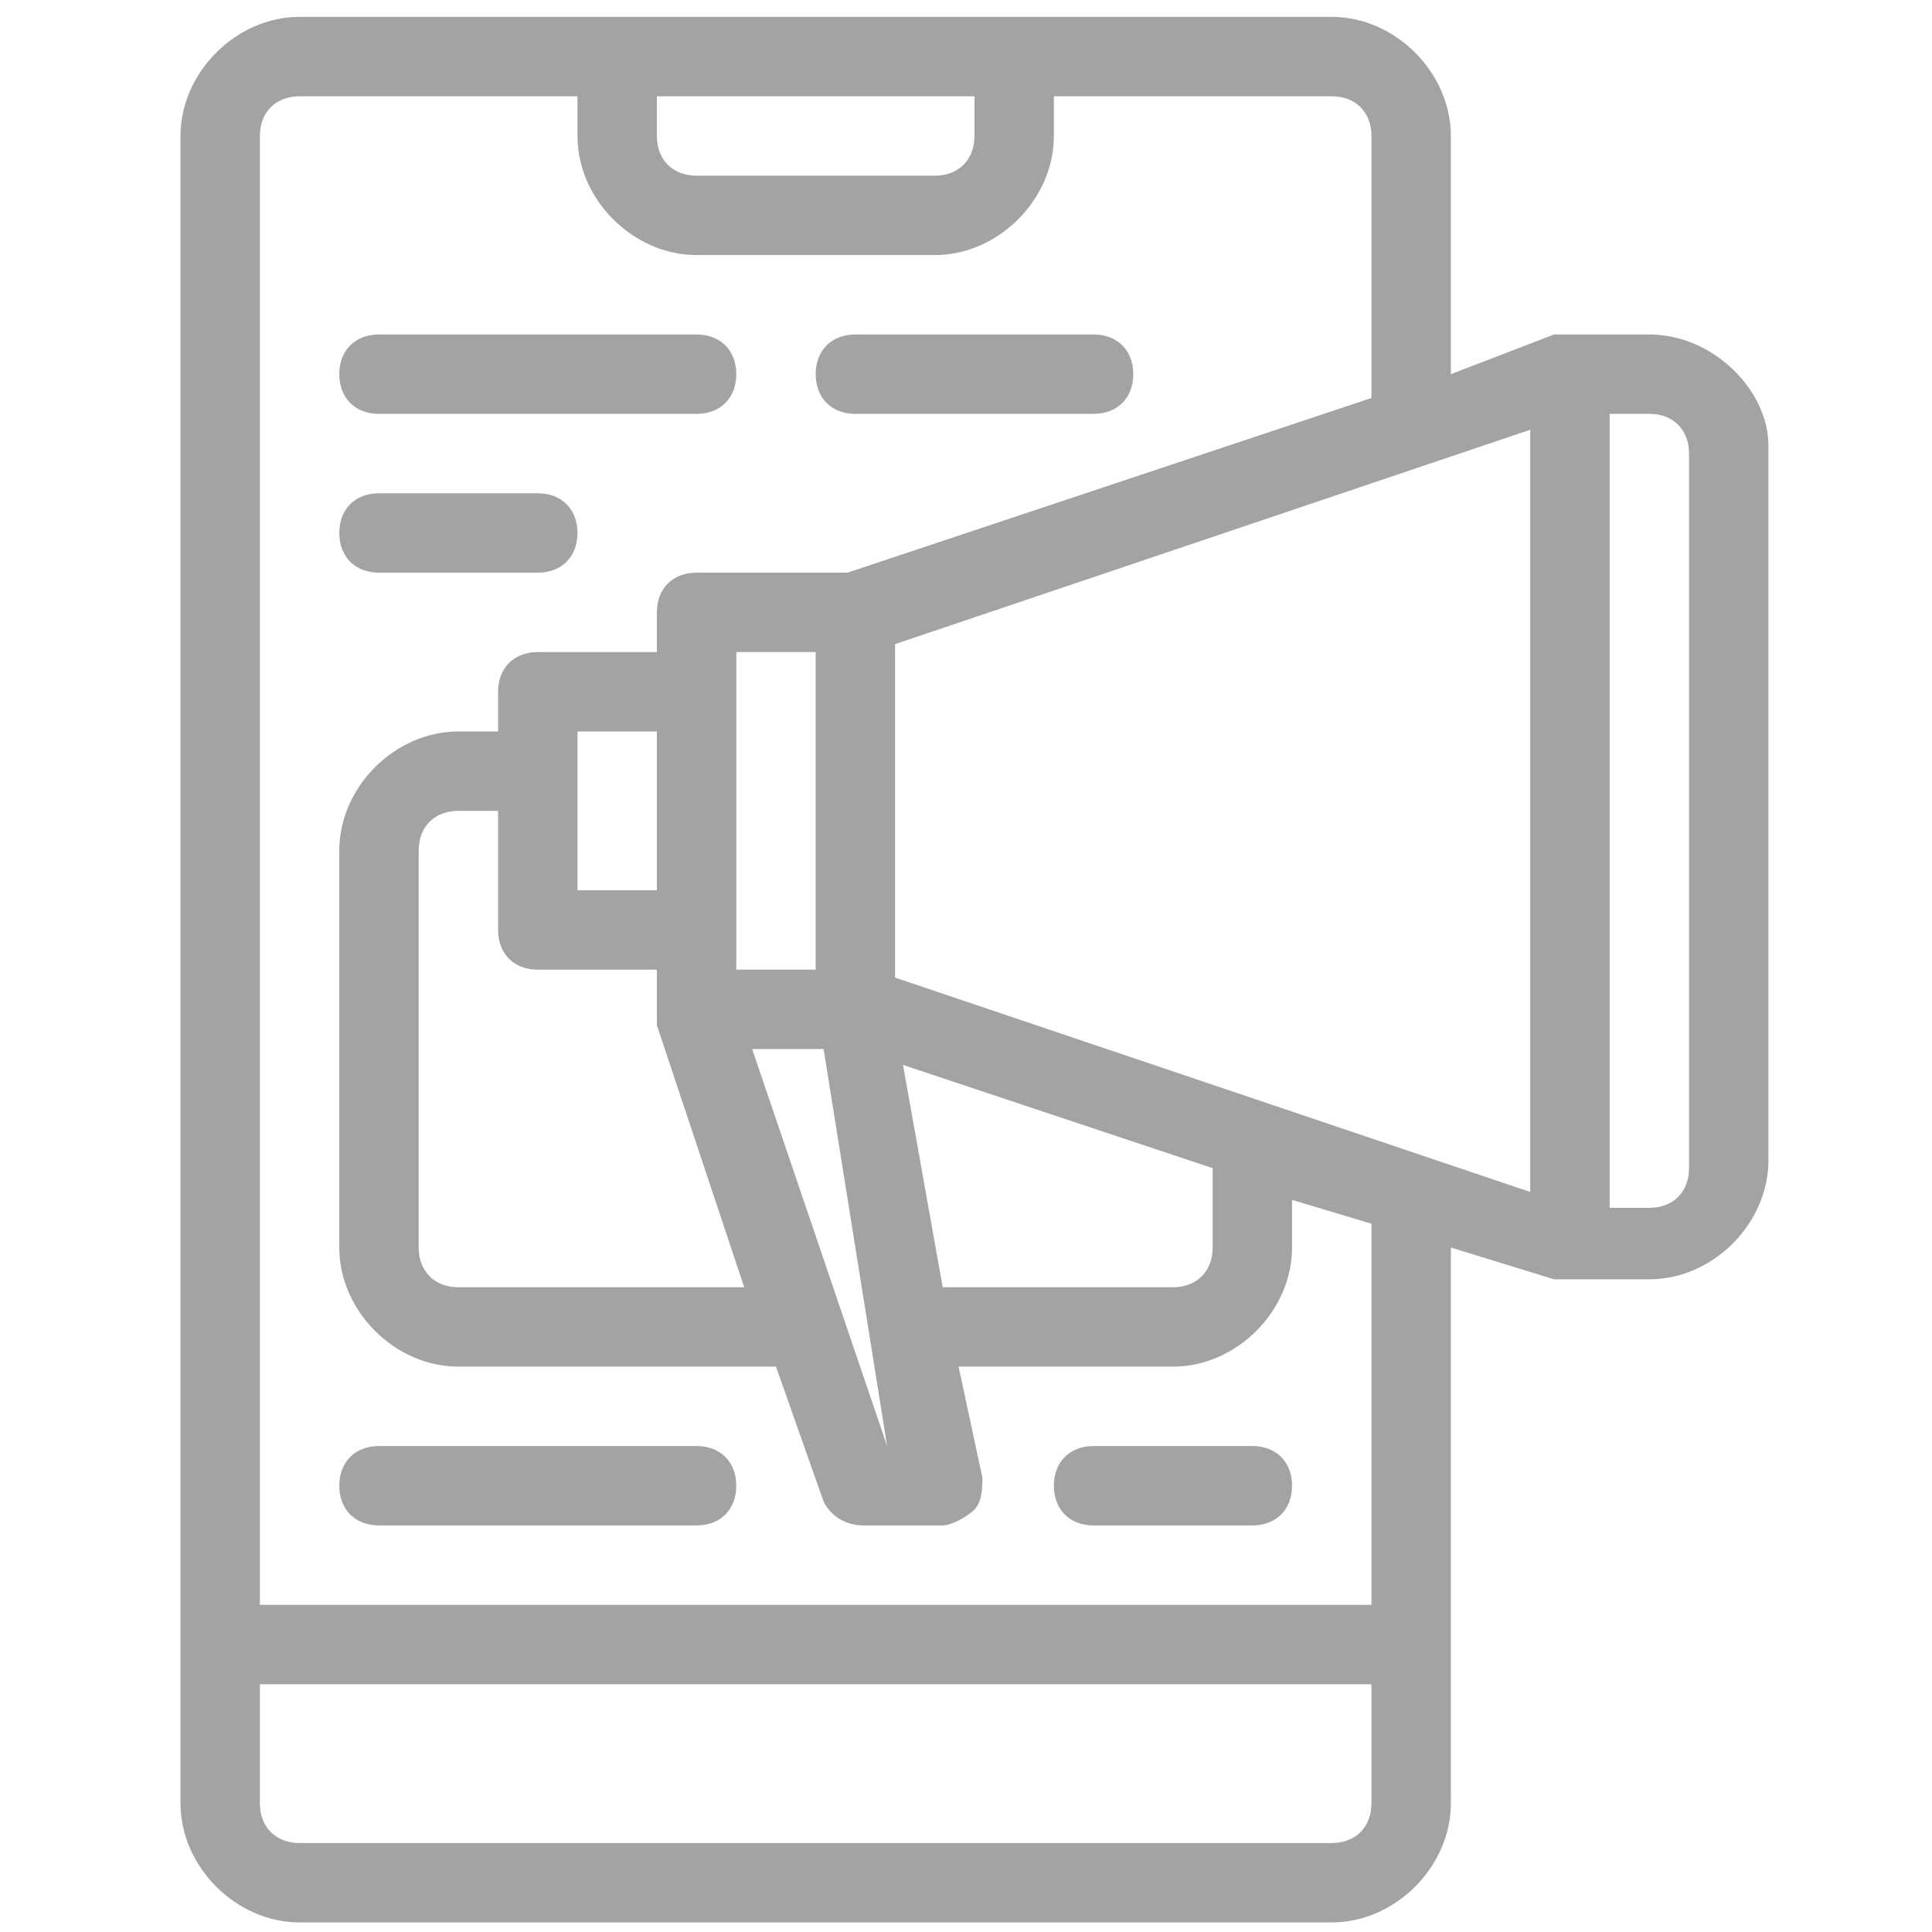<?xml version="1.0" encoding="UTF-8"?>
<svg xmlns="http://www.w3.org/2000/svg" width="73" height="73" viewBox="0 0 73 73" fill="none">
  <g clip-path="url(#clip0_381_1356)">
    <path d="M26.32 15.638H14.32C13.42 15.638 12.82 15.038 12.82 14.138C12.82 13.238 13.42 12.638 14.32 12.638H26.32C27.22 12.638 27.82 13.238 27.82 14.138C27.82 15.038 27.22 15.638 26.32 15.638Z" fill="#A3A3A3"></path>
    <path d="M20.32 21.638H14.32C13.42 21.638 12.82 21.038 12.82 20.138C12.82 19.238 13.42 18.638 14.32 18.638H20.32C21.22 18.638 21.82 19.238 21.82 20.138C21.82 21.038 21.22 21.638 20.32 21.638Z" fill="#A3A3A3"></path>
    <path d="M26.32 57.638H14.32C13.42 57.638 12.82 57.038 12.82 56.138C12.82 55.237 13.42 54.638 14.32 54.638H26.32C27.22 54.638 27.82 55.237 27.82 56.138C27.82 57.038 27.22 57.638 26.32 57.638Z" fill="#A3A3A3"></path>
    <path d="M47.32 57.638H41.32C40.42 57.638 39.82 57.038 39.82 56.138C39.82 55.237 40.42 54.638 41.32 54.638H47.32C48.22 54.638 48.82 55.237 48.82 56.138C48.82 57.038 48.22 57.638 47.32 57.638Z" fill="#A3A3A3"></path>
    <path d="M41.32 15.638H32.32C31.42 15.638 30.82 15.038 30.82 14.138C30.82 13.238 31.42 12.638 32.32 12.638H41.32C42.22 12.638 42.82 13.238 42.82 14.138C42.82 15.038 42.22 15.638 41.32 15.638Z" fill="#A3A3A3"></path>
    <path d="M62.32 12.638H59.32C59.02 12.638 59.02 12.638 58.72 12.638L54.82 14.138V5.138C54.82 2.738 52.72 0.638 50.32 0.638H11.32C8.92 0.638 6.82 2.738 6.82 5.138V68.138C6.82 70.538 8.92 72.638 11.32 72.638H50.32C52.72 72.638 54.82 70.538 54.82 68.138V47.138L58.72 48.338C59.02 48.338 59.02 48.338 59.32 48.338H62.32C64.72 48.338 66.82 46.238 66.82 43.838V16.838C66.82 14.738 64.72 12.638 62.32 12.638ZM24.82 3.638H36.82V5.138C36.82 6.038 36.22 6.638 35.32 6.638H26.32C25.42 6.638 24.82 6.038 24.82 5.138V3.638ZM11.32 3.638H21.82V5.138C21.82 7.538 23.92 9.638 26.32 9.638H35.32C37.72 9.638 39.82 7.538 39.82 5.138V3.638H50.32C51.22 3.638 51.82 4.238 51.82 5.138V15.038L32.02 21.638H26.32C25.42 21.638 24.82 22.238 24.82 23.138V24.638H20.32C19.42 24.638 18.82 25.238 18.82 26.138V27.638H17.32C14.92 27.638 12.82 29.738 12.82 32.138V47.138C12.82 49.538 14.92 51.638 17.32 51.638H29.32L31.12 56.738C31.42 57.338 32.02 57.638 32.62 57.638H35.62C35.92 57.638 36.52 57.338 36.82 57.038C37.12 56.738 37.12 56.138 37.12 55.838L36.22 51.638H44.32C46.72 51.638 48.82 49.538 48.82 47.138V45.338L51.82 46.238V60.638H9.82V5.138C9.82 4.238 10.42 3.638 11.32 3.638ZM20.32 36.638H24.82V38.138C24.82 38.438 24.82 38.438 24.82 38.738L28.12 48.638H17.32C16.42 48.638 15.82 48.038 15.82 47.138V32.138C15.82 31.238 16.42 30.638 17.32 30.638H18.82V35.138C18.82 36.038 19.42 36.638 20.32 36.638ZM21.82 33.638V27.638H24.82V33.638H21.82ZM27.82 36.638V24.638H30.82V36.638H27.82ZM31.12 39.638L33.52 54.638L28.42 39.638H31.12ZM34.12 40.238L45.82 44.138V47.138C45.82 48.038 45.22 48.638 44.32 48.638H35.62L34.12 40.238ZM50.32 69.638H11.32C10.42 69.638 9.82 69.038 9.82 68.138V63.638H51.82V68.138C51.82 69.038 51.22 69.638 50.32 69.638ZM57.82 45.038L33.82 36.938V24.338L57.82 16.238V45.038ZM63.82 44.138C63.82 45.038 63.22 45.638 62.32 45.638H60.82V15.638H62.32C63.22 15.638 63.82 16.238 63.82 17.138V44.138Z" fill="#A3A3A3"></path>
  </g>
  <defs>
    <clipPath id="clip0_381_1356">
      <rect width="72" height="72" fill="white" transform="translate(0.82 0.638)"></rect>
    </clipPath>
  </defs>
</svg>
